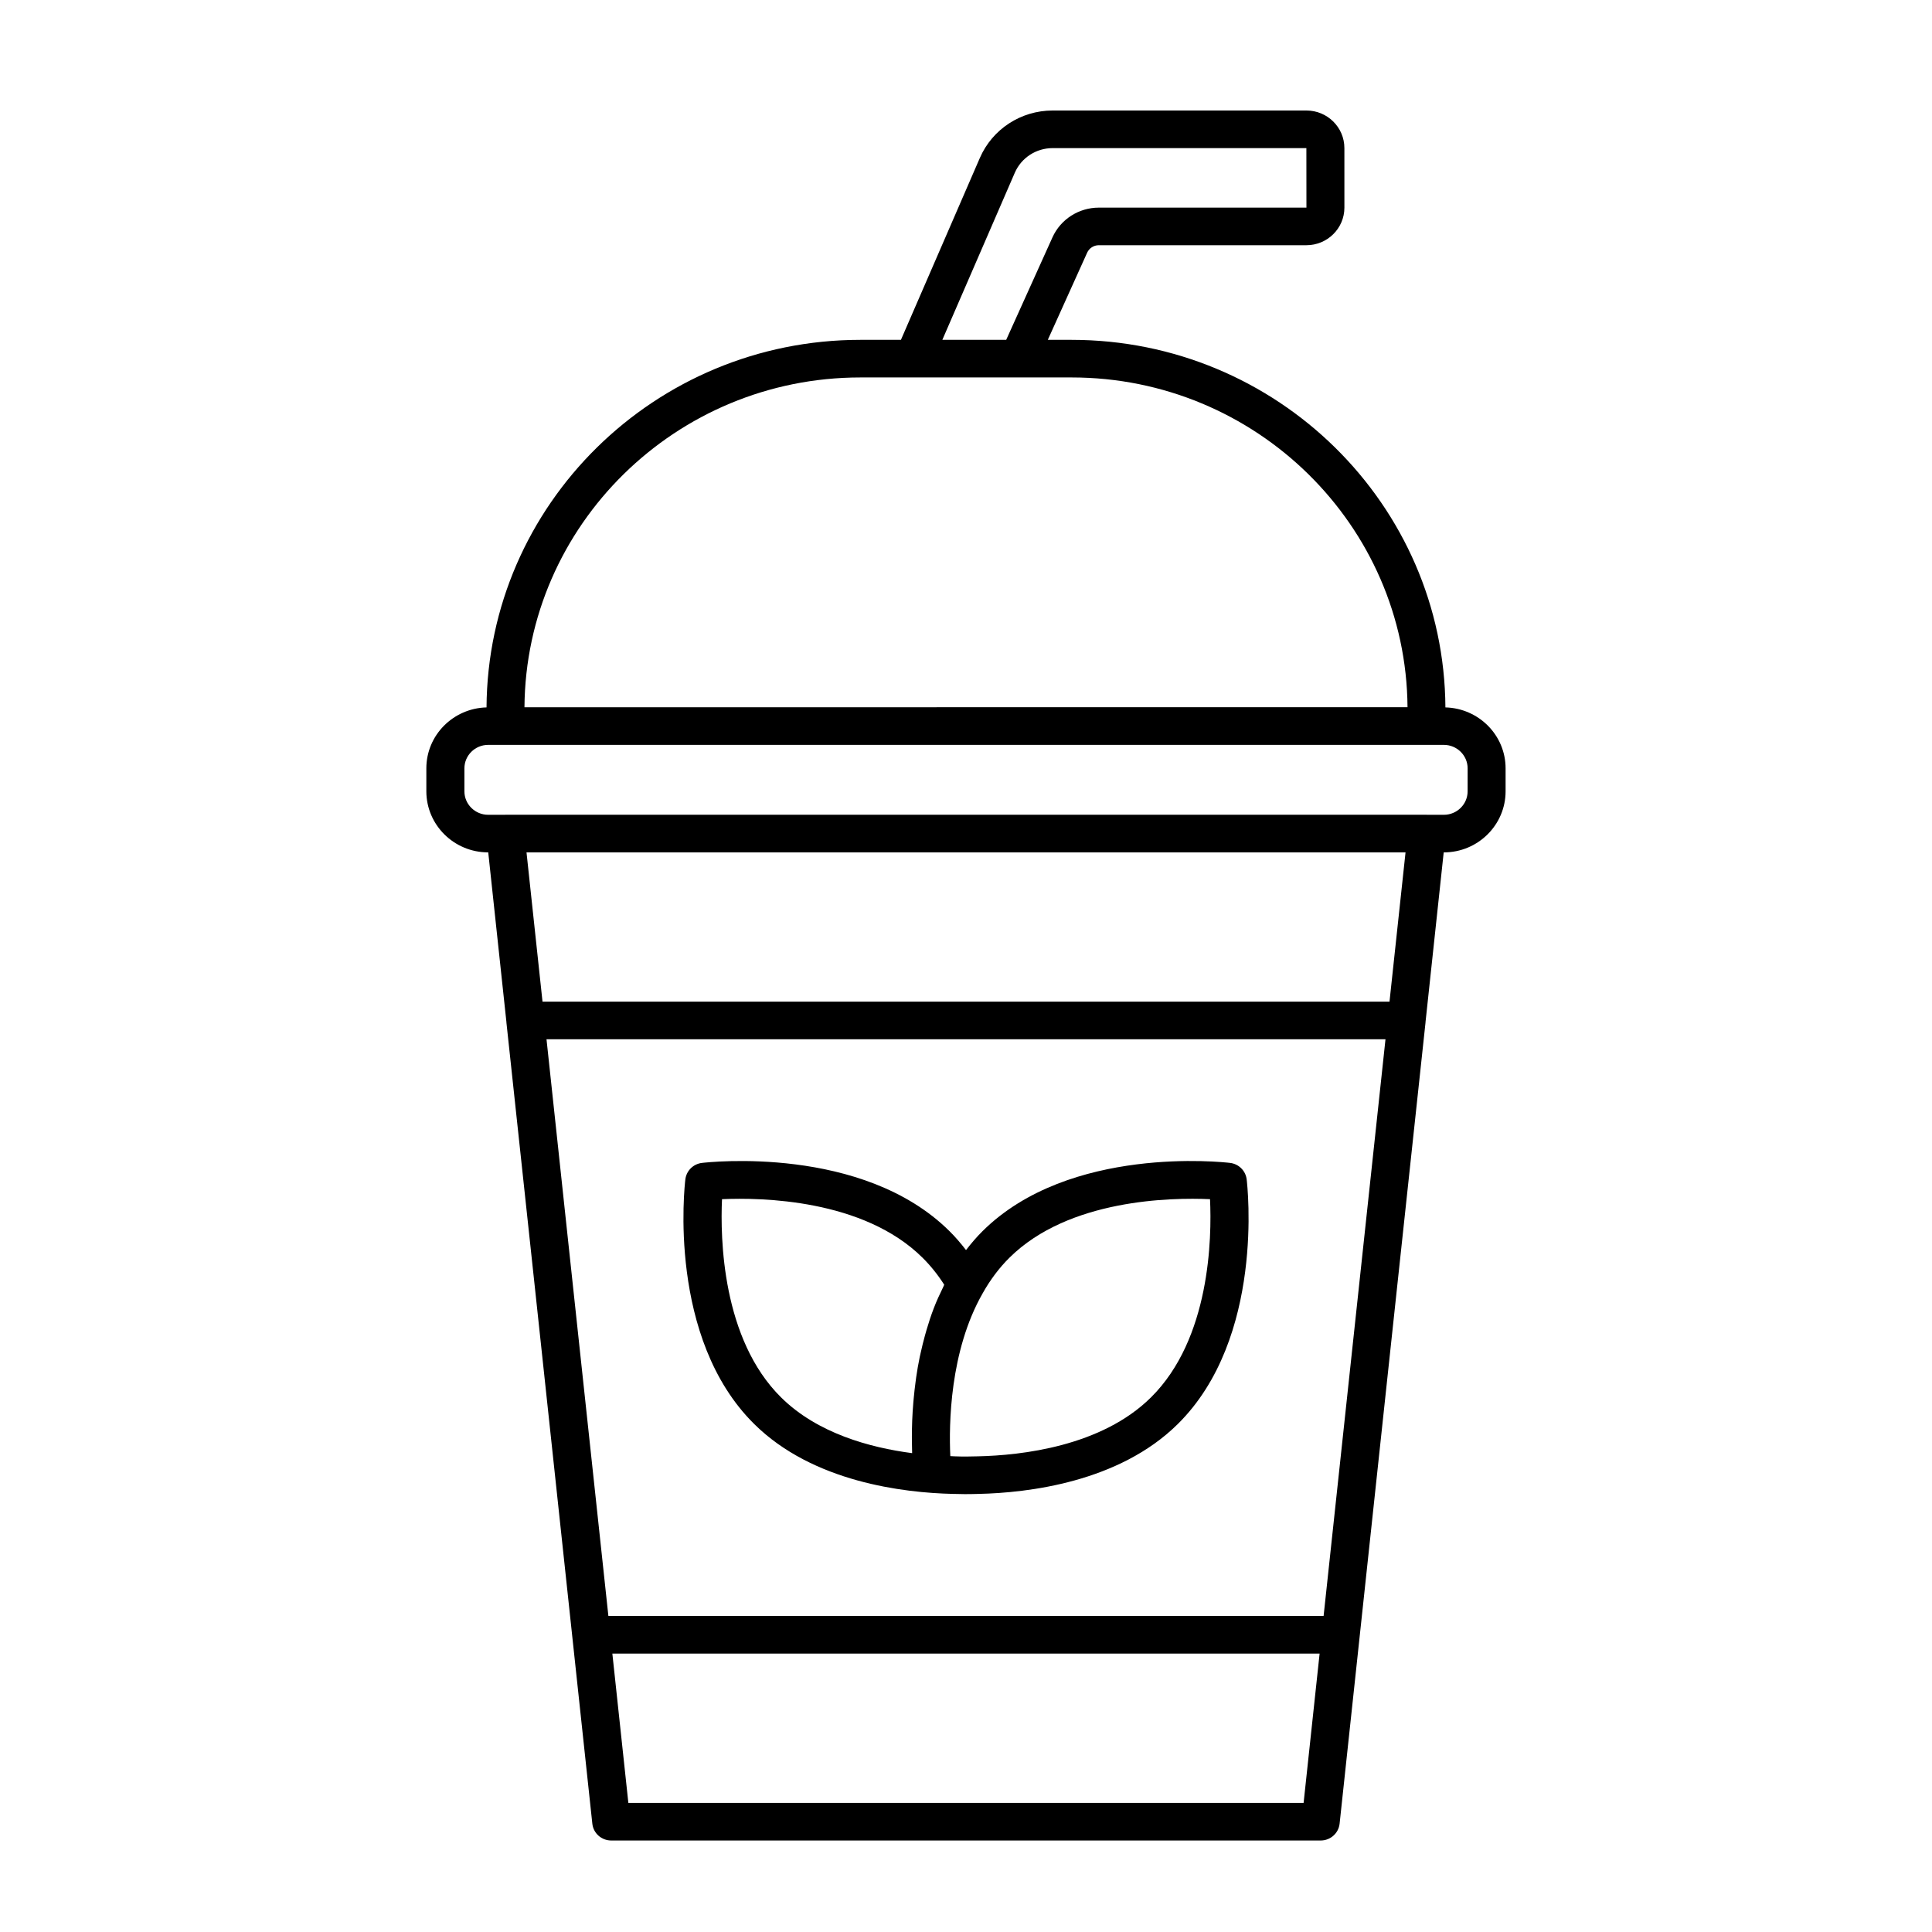 <?xml version="1.0" encoding="UTF-8"?>
<!-- Uploaded to: ICON Repo, www.svgrepo.com, Generator: ICON Repo Mixer Tools -->
<svg fill="#000000" width="800px" height="800px" version="1.1" viewBox="144 144 512 512" xmlns="http://www.w3.org/2000/svg">
 <g>
  <path d="m527.05 331.47c-0.332-53.762-44.621-97.406-99.055-97.406h-6.316l10.43-23.102c0.539-1.199 1.754-1.977 3.082-1.977h55.027c5.551 0 10.062-4.469 10.062-9.957l-0.004-15.789c0-5.492-4.508-9.953-10.059-9.953h-67.258c-8.41 0-15.98 4.938-19.289 12.574l-20.914 48.203h-10.766c-54.43 0-98.723 43.645-99.055 97.406-8.832 0.227-15.949 7.359-15.949 16.148v6.082c0 8.926 7.34 16.188 16.367 16.188h0.035l4.82 44.996c0 0.023-0.012 0.047-0.004 0.07l7.602 70.785 15.168 141.55c0.266 2.539 2.426 4.461 5.008 4.461h188.02c2.578 0 4.734-1.926 5.008-4.457l15.168-141.55 7.602-70.785c0-0.023-0.012-0.047-0.004-0.07l4.82-44.996h0.035c9.027 0 16.367-7.266 16.367-16.188v-6.082c0.004-8.785-7.121-15.926-15.953-16.152zm-114.12-141.68c1.723-3.977 5.656-6.539 10.031-6.539h67.242l0.016 15.773h-55.023c-5.305 0-10.125 3.094-12.281 7.879l-12.262 27.16h-16.922zm-40.938 54.238h56.008c48.863 0 88.66 39.145 89.008 87.395l-234.02 0.004c0.352-48.246 40.145-87.398 89.008-87.398zm132.53 237.34-9.754 90.883h-189.54l-9.758-90.883-6.641-61.953h222.34zm-194 140.42-4.242-39.57h187.43l-4.242 39.57zm201.71-212.34h-224.46l-4.242-39.555h232.95zm20.703-55.742c0 3.43-2.828 6.223-6.293 6.223h-4.508c-0.02 0-0.035-0.012-0.055-0.012h-244.15c-0.02 0-0.039 0.012-0.055 0.012h-4.508c-3.465 0-6.293-2.793-6.293-6.223v-6.082c0-3.43 2.828-6.223 6.293-6.223h253.28c3.465 0 6.293 2.793 6.293 6.223z"/>
  <path d="m396.48 539.9h0.035 0.051 0.047 0.109 0.004c1.043 0.039 2.062 0.059 3.012 0.059 1.352 0 2.578-0.031 3.652-0.059 12.992-0.289 37.121-3.074 52.715-18.496 23.086-22.781 18.48-63.164 18.273-64.871-0.281-2.281-2.098-4.082-4.402-4.352-1.723-0.203-42.543-4.762-65.574 18.066-1.566 1.551-3.023 3.254-4.398 5.039-1.375-1.785-2.828-3.488-4.394-5.031-23.027-22.832-63.852-18.273-65.582-18.07-2.309 0.273-4.121 2.07-4.402 4.352-0.207 1.707-4.812 42.09 18.27 64.867 15.539 15.375 39.559 18.191 52.586 18.496zm68.188-78.105c0.484 10.168 0.098 36.996-15.68 52.559-0.004 0-0.004 0-0.004 0.004-13.109 12.969-34.328 15.332-45.852 15.582-1.727 0.047-3.871 0.098-6.191 0-0.383-0.016-0.746-0.035-1.098-0.055-0.387-8.309-0.188-27.805 8.566-43.137 2-3.578 4.394-6.762 7.117-9.457 15.691-15.551 42.863-15.965 53.141-15.496zm-129.33 0c10.324-0.457 37.453-0.047 53.141 15.508 2.125 2.106 4.055 4.508 5.75 7.164-0.117 0.23-0.195 0.473-0.312 0.699-0.898 1.82-1.734 3.652-2.449 5.512 0 0.004-0.004 0.012-0.004 0.016-0.727 1.879-1.34 3.773-1.898 5.664-0.156 0.527-0.301 1.047-0.449 1.578-0.418 1.516-0.789 3.027-1.117 4.523-0.086 0.387-0.18 0.77-0.262 1.152-0.379 1.832-0.691 3.637-0.945 5.406-0.059 0.414-0.105 0.812-0.16 1.219-0.191 1.414-0.348 2.797-0.473 4.144-0.039 0.441-0.086 0.883-0.121 1.316-0.137 1.633-0.238 3.219-0.297 4.711 0 0.051 0 0.09-0.004 0.141-0.055 1.48-0.074 2.856-0.082 4.16 0 0.344 0 0.656 0.004 0.988 0.004 1.129 0.023 2.18 0.059 3.141 0.004 0.082 0 0.188 0.004 0.262-11.266-1.477-25.137-5.289-34.699-14.746-15.734-15.516-16.152-42.383-15.684-52.559z"/>
 </g>
</svg>